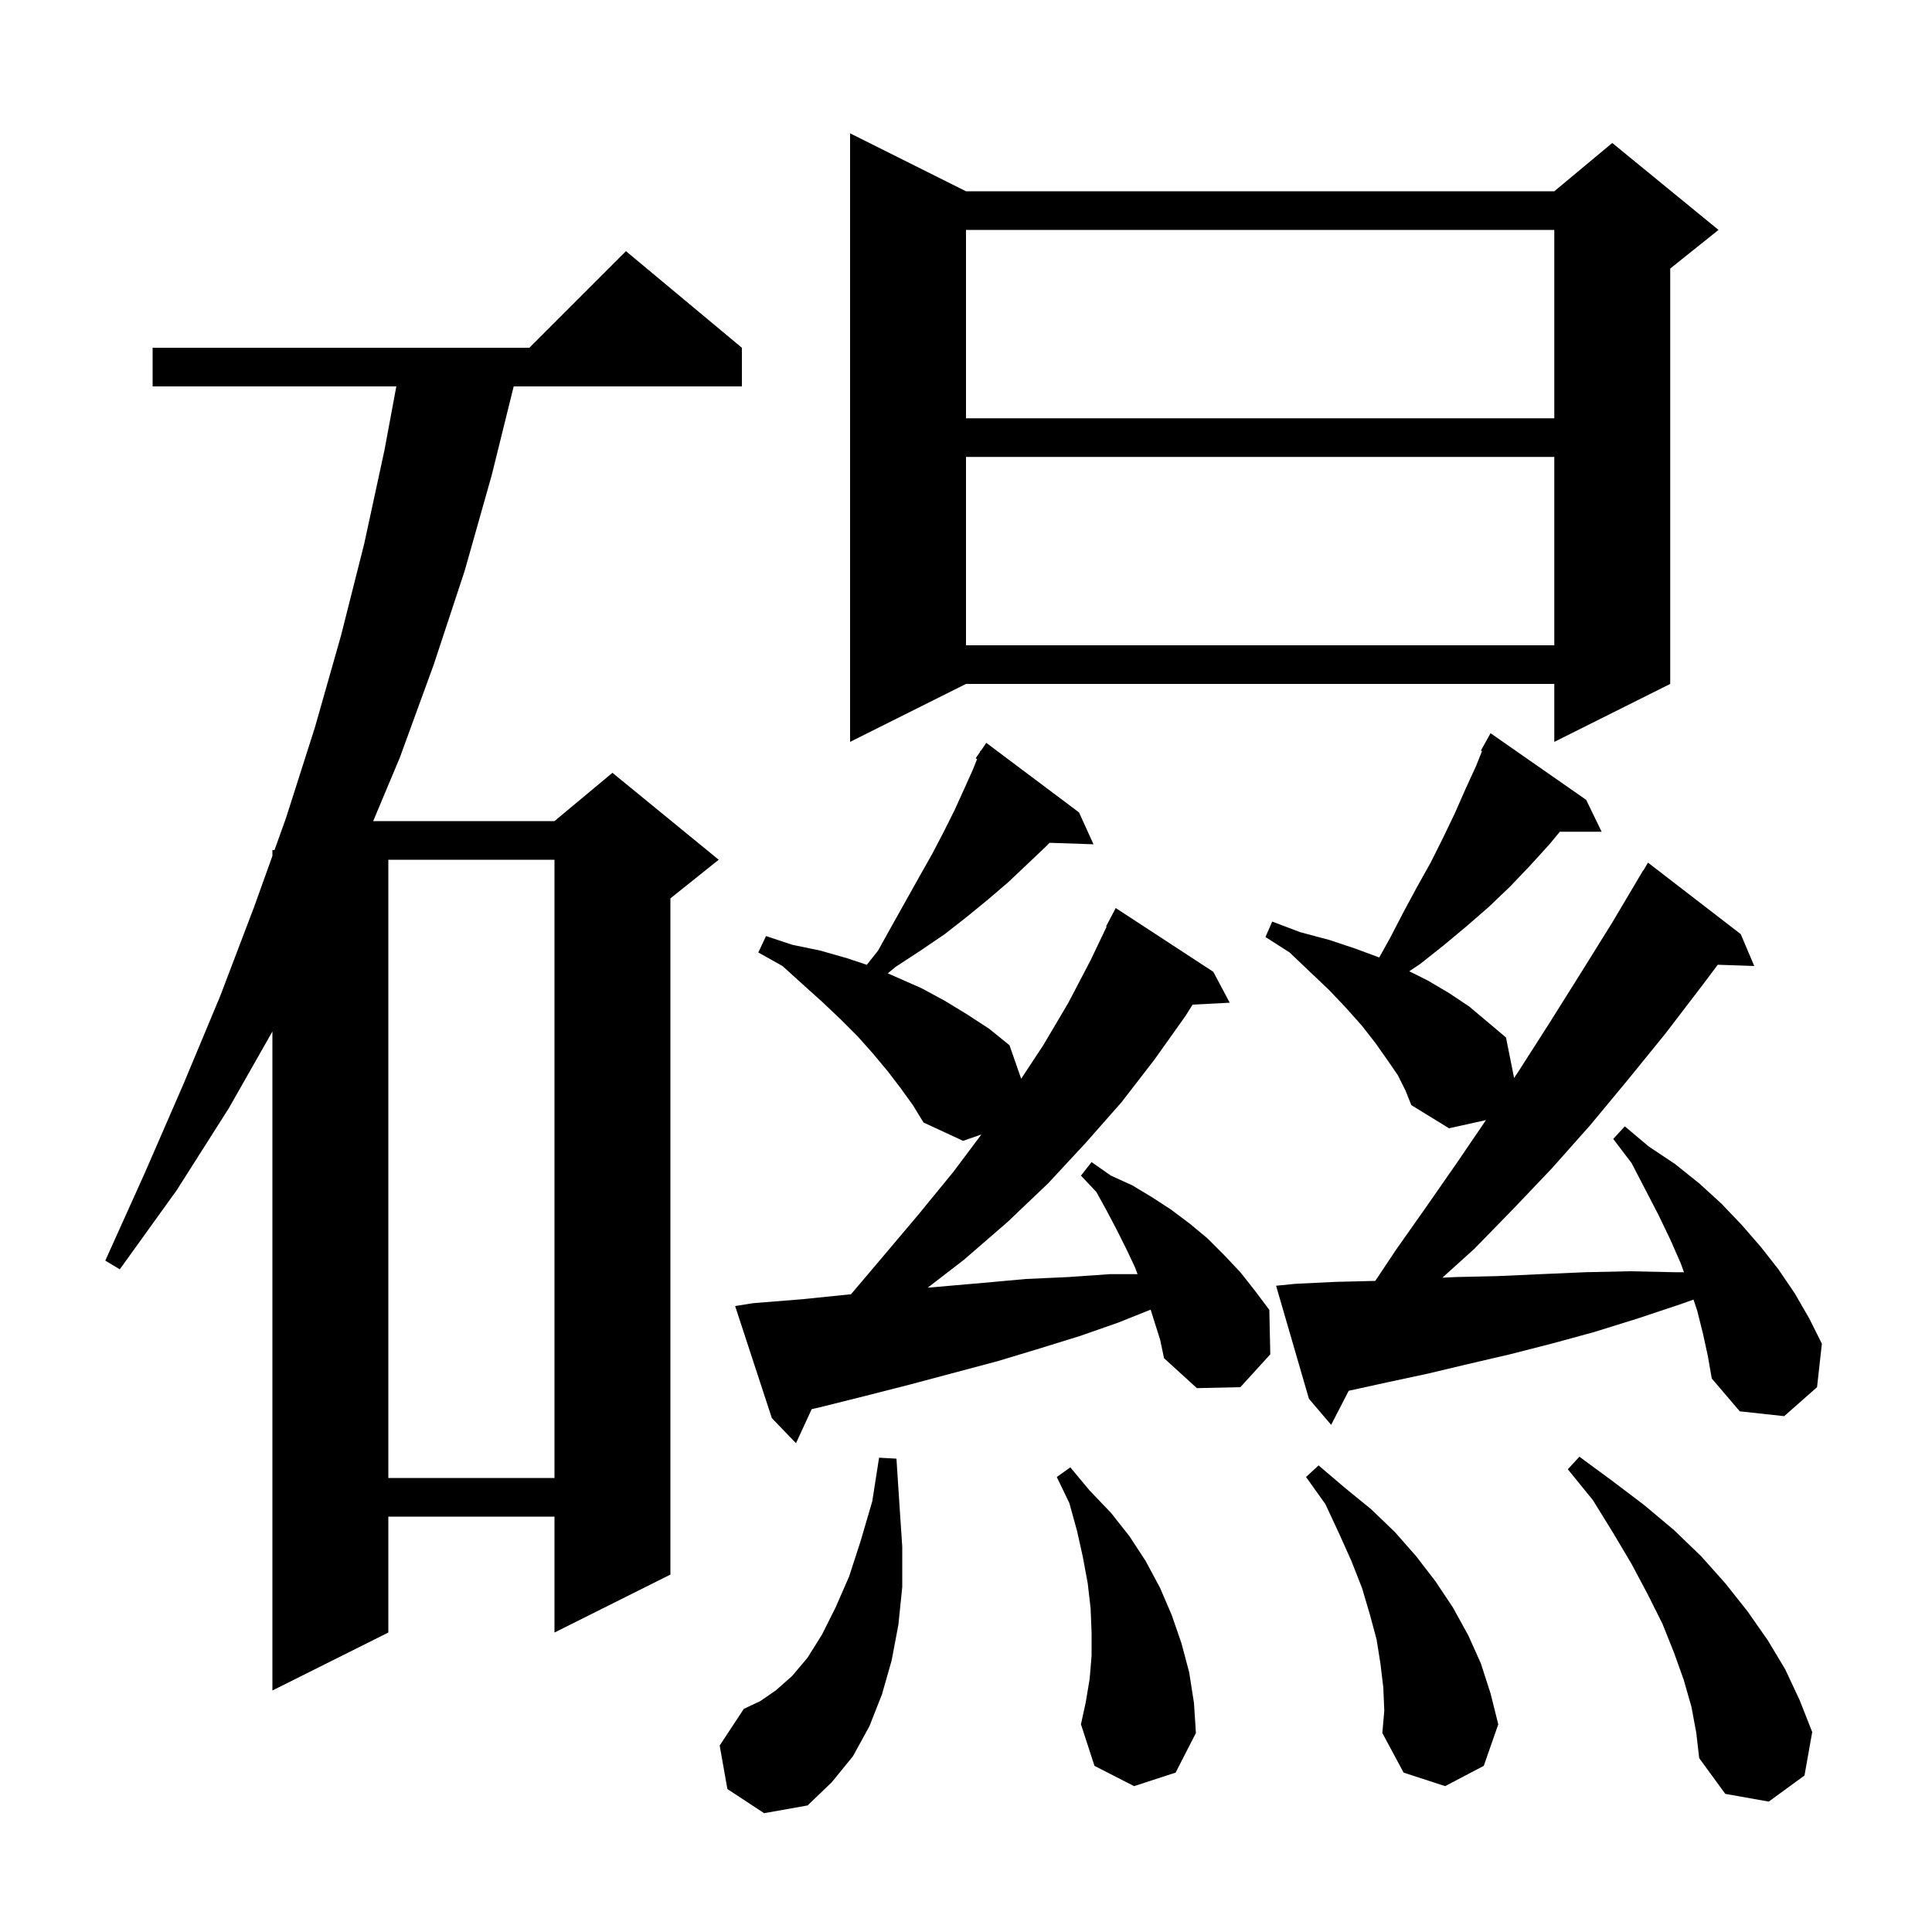 <svg xmlns="http://www.w3.org/2000/svg" xmlns:xlink="http://www.w3.org/1999/xlink" version="1.1" baseProfile="full" viewBox="0 0 200 200" width="200" height="200">
<g fill="black">
<path d="M 75.3 185.2 L 74.5 180.7 L 77.0 176.9 L 78.7 176.1 L 80.3 175.0 L 82.0 173.5 L 83.6 171.6 L 85.1 169.2 L 86.5 166.4 L 87.9 163.2 L 89.1 159.5 L 90.3 155.4 L 91.0 150.9 L 92.8 151.0 L 93.1 155.6 L 93.4 160.1 L 93.4 164.3 L 93.0 168.2 L 92.3 171.9 L 91.3 175.4 L 90.0 178.7 L 88.3 181.8 L 86.1 184.5 L 83.6 186.9 L 79.1 187.7 Z M 175.1 176.7 L 174.3 173.9 L 173.3 171.1 L 172.1 168.1 L 170.6 165.1 L 168.9 161.9 L 167.0 158.7 L 164.9 155.3 L 162.3 152.1 L 163.5 150.8 L 166.9 153.3 L 170.2 155.8 L 173.3 158.4 L 176.1 161.1 L 178.6 163.9 L 180.9 166.8 L 183.0 169.8 L 184.8 172.8 L 186.3 176.0 L 187.6 179.3 L 186.8 183.8 L 183.1 186.5 L 178.6 185.7 L 175.9 182.0 L 175.6 179.4 Z M 143.2 174.7 L 142.9 172.2 L 142.5 169.7 L 141.8 167.1 L 141.0 164.4 L 139.9 161.6 L 138.6 158.7 L 137.2 155.7 L 135.2 152.9 L 136.5 151.7 L 139.2 154.0 L 141.9 156.2 L 144.4 158.6 L 146.6 161.1 L 148.6 163.7 L 150.4 166.4 L 152.0 169.3 L 153.3 172.2 L 154.3 175.3 L 155.1 178.5 L 153.6 182.8 L 149.6 184.9 L 145.3 183.5 L 143.1 179.4 L 143.3 177.1 Z M 117.4 184.9 L 113.3 182.8 L 111.9 178.5 L 112.4 176.2 L 112.8 173.8 L 113.0 171.4 L 113.0 169.0 L 112.9 166.5 L 112.6 163.9 L 112.1 161.2 L 111.5 158.5 L 110.7 155.6 L 109.4 152.9 L 110.8 151.9 L 112.8 154.3 L 115.0 156.6 L 116.9 159.0 L 118.6 161.6 L 120.1 164.4 L 121.3 167.2 L 122.3 170.1 L 123.1 173.1 L 123.6 176.3 L 123.8 179.4 L 121.7 183.5 Z M 76.8 36.0 L 76.8 40.0 L 53.177 40.0 L 50.9 49.2 L 48.1 59.1 L 44.9 68.8 L 41.4 78.4 L 38.632 85.0 L 57.4 85.0 L 63.4 80.0 L 74.4 89.0 L 69.4 93.0 L 69.4 163.0 L 57.4 169.0 L 57.4 157.0 L 40.2 157.0 L 40.2 169.0 L 28.2 175.0 L 28.2 106.78 L 23.7 114.7 L 18.3 123.2 L 12.4 131.4 L 10.9 130.5 L 15.0 121.4 L 19.0 112.2 L 22.8 103.1 L 26.3 93.9 L 28.2 88.603 L 28.2 88.0 L 28.416 88.0 L 29.6 84.7 L 32.6 75.3 L 35.3 65.8 L 37.7 56.3 L 39.8 46.6 L 41.028 40.0 L 15.8 40.0 L 15.8 36.0 L 54.8 36.0 L 64.8 26.0 Z M 40.2 89.0 L 40.2 153.0 L 57.4 153.0 L 57.4 89.0 Z M 119.113 135.575 L 115.8 136.9 L 111.8 138.3 L 107.6 139.6 L 103.3 140.9 L 94.3 143.3 L 89.6 144.5 L 84.8 145.7 L 84.028 145.873 L 82.4 149.4 L 79.9 146.8 L 76.1 135.2 L 78.0 134.9 L 83.0 134.5 L 87.9 134.0 L 88.092 133.984 L 91.3 130.2 L 95.1 125.7 L 98.7 121.3 L 101.596 117.439 L 99.7 118.1 L 95.6 116.2 L 94.5 114.4 L 93.2 112.6 L 91.9 110.9 L 90.4 109.1 L 88.8 107.3 L 87.0 105.5 L 85.1 103.7 L 83.1 101.9 L 81.0 100.0 L 78.5 98.6 L 79.3 96.9 L 82.0 97.8 L 84.9 98.4 L 87.7 99.2 L 89.731 99.877 L 90.9 98.4 L 92.4 95.7 L 95.2 90.7 L 96.5 88.4 L 97.7 86.1 L 98.8 83.9 L 99.8 81.7 L 100.7 79.7 L 101.149 78.578 L 101.0 78.5 L 101.43 77.874 L 101.5 77.7 L 101.535 77.722 L 102.1 76.9 L 111.7 84.1 L 113.2 87.4 L 108.654 87.246 L 108.2 87.7 L 104.4 91.3 L 102.3 93.1 L 100.1 94.9 L 97.8 96.7 L 95.3 98.4 L 92.7 100.1 L 91.905 100.762 L 95.4 102.3 L 97.8 103.6 L 100.1 105.0 L 102.4 106.5 L 104.5 108.2 L 105.711 111.672 L 108.0 108.2 L 110.6 103.8 L 112.9 99.4 L 114.559 95.925 L 114.5 95.9 L 115.5 94.0 L 125.6 100.6 L 127.3 103.8 L 123.457 103.999 L 122.7 105.2 L 119.5 109.7 L 116.1 114.1 L 112.4 118.3 L 108.5 122.5 L 104.3 126.5 L 99.8 130.4 L 96.036 133.301 L 101.8 132.8 L 106.2 132.4 L 110.6 132.2 L 114.9 131.9 L 117.758 131.9 L 117.5 131.2 L 116.6 129.3 L 115.6 127.3 L 114.6 125.4 L 113.5 123.4 L 111.9 121.7 L 113.0 120.3 L 115.0 121.7 L 117.2 122.7 L 119.2 123.9 L 121.2 125.2 L 123.2 126.7 L 125.0 128.2 L 126.7 129.9 L 128.4 131.7 L 129.9 133.6 L 131.4 135.6 L 131.5 140.2 L 128.4 143.6 L 123.9 143.7 L 120.5 140.6 L 120.1 138.7 Z M 176.3 138.1 L 175.7 135.7 L 175.311 134.534 L 174.0 135.0 L 169.5 136.5 L 165.0 137.9 L 160.6 139.1 L 156.3 140.2 L 152.0 141.2 L 147.8 142.2 L 143.6 143.1 L 139.618 143.974 L 137.8 147.5 L 135.5 144.8 L 132.1 133.1 L 134.1 132.9 L 138.2 132.7 L 142.3 132.6 L 142.369 132.597 L 144.5 129.4 L 147.6 125.0 L 150.8 120.4 L 153.831 115.949 L 150.0 116.8 L 146.1 114.4 L 145.5 112.9 L 144.7 111.3 L 143.6 109.7 L 142.4 108.0 L 141.0 106.2 L 139.4 104.4 L 137.6 102.5 L 135.6 100.6 L 133.5 98.6 L 131.0 97.0 L 131.7 95.4 L 134.6 96.5 L 137.6 97.3 L 140.3 98.2 L 142.779 99.118 L 143.9 97.1 L 145.3 94.4 L 146.7 91.8 L 148.1 89.3 L 149.4 86.7 L 150.6 84.2 L 151.7 81.7 L 152.8 79.3 L 153.418 77.755 L 153.3 77.7 L 154.3 75.9 L 164.2 82.8 L 165.8 86.1 L 161.474 86.1 L 160.4 87.4 L 158.4 89.6 L 156.3 91.8 L 154.1 93.9 L 151.8 95.9 L 149.4 97.9 L 147.0 99.8 L 145.886 100.543 L 147.8 101.5 L 150.0 102.8 L 152.1 104.2 L 155.9 107.4 L 156.738 111.592 L 157.2 110.9 L 160.4 105.9 L 163.6 100.8 L 166.9 95.5 L 170.1 90.1 L 170.121 90.114 L 170.6 89.3 L 180.2 96.7 L 181.6 100.0 L 177.823 99.87 L 176.3 101.9 L 172.4 107.0 L 168.5 111.8 L 164.6 116.5 L 160.6 121.0 L 156.6 125.2 L 152.6 129.3 L 149.313 132.266 L 150.7 132.2 L 155.1 132.1 L 159.5 131.9 L 164.1 131.7 L 168.7 131.6 L 173.4 131.7 L 174.324 131.7 L 174.0 130.8 L 172.9 128.3 L 171.7 125.8 L 168.9 120.4 L 167.0 117.9 L 168.2 116.6 L 170.7 118.7 L 173.4 120.5 L 175.9 122.5 L 178.2 124.6 L 180.3 126.8 L 182.3 129.1 L 184.1 131.4 L 185.8 133.9 L 187.3 136.5 L 188.6 139.1 L 188.1 143.6 L 184.7 146.6 L 180.1 146.1 L 177.2 142.7 L 176.8 140.4 Z M 100.0 19.8 L 160.9 19.8 L 166.9 14.8 L 177.9 23.8 L 172.9 27.8 L 172.9 70.8 L 160.9 76.8 L 160.9 70.8 L 100.0 70.8 L 88.0 76.8 L 88.0 13.8 Z M 100.0 47.3 L 100.0 66.8 L 160.9 66.8 L 160.9 47.3 Z M 100.0 23.8 L 100.0 43.3 L 160.9 43.3 L 160.9 23.8 Z " />
</g>
</svg>
